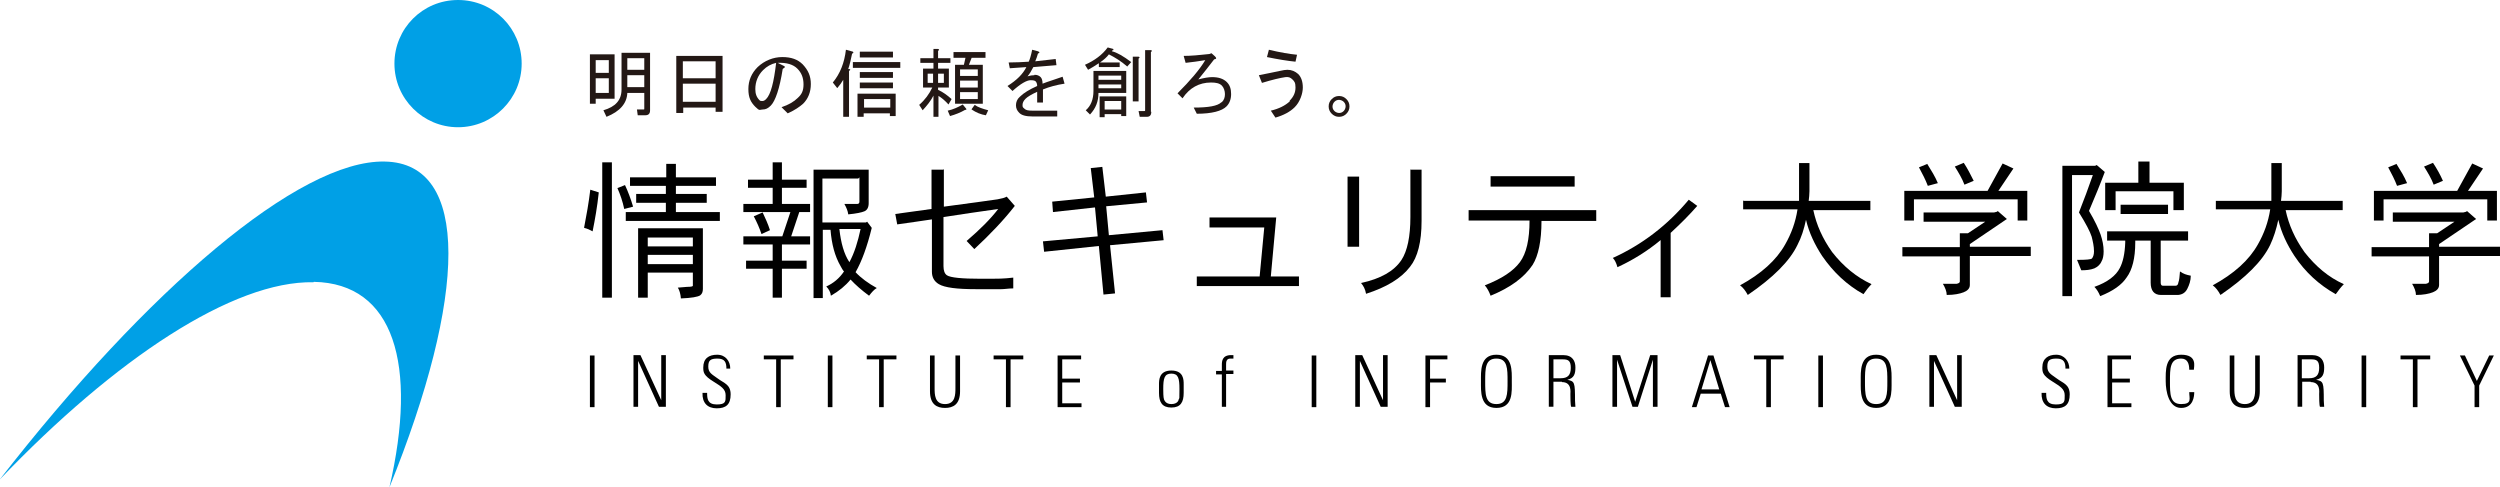 <?xml version="1.0" encoding="UTF-8"?>
<svg id="_レイヤー_1" data-name="レイヤー_1" xmlns="http://www.w3.org/2000/svg" version="1.1" viewBox="0 0 648.4 126.4">
  <!-- Generator: Adobe Illustrator 29.6.1, SVG Export Plug-In . SVG Version: 2.1.1 Build 9)  -->
  <defs>
    <style>
      .st0 {
        fill: #00a0e6;
      }

      .st1 {
        fill: #231815;
      }
    </style>
  </defs>
  <g>
    <path class="st0" d="M81.4,73.1c20.8.4,27,21.4,19.6,53.3,20.1-49.6,21.1-84.1-1.2-84.5-22.2-.5-61.6,33.2-99.9,82.5,30-31.4,60.6-51.6,81.4-51.2Z"/>
    <path class="st0" d="M135.3,16.5c0,9.1-7.4,16.5-16.5,16.5s-16.5-7.4-16.5-16.5S109.6,0,118.8,0s16.5,7.4,16.5,16.5Z"/>
  </g>
  <g>
    <path d="M168,66.1h11.7v2.4h-11.7v-2.4ZM151.5,59.1c.8.2,1.5.5,2.2.9.6-3,1.2-6.3,1.6-10.1l-2.2-.7c-.4,3.4-1,6.7-1.6,9.8ZM156.2,77.2h2.5v-35.1h-2.5v35.1ZM160.1,48.7c.8,1.8,1.4,3.6,1.8,5.5l2.3-.6c-.6-2-1.3-3.9-2.1-5.6l-2,.8ZM163.3,48.2h9.4v2.1h-7.7v2.3h7.7v2.4h-10.4v2.3h24.4v-2.3h-11.4v-2.4h8v-2.3h-8v-2.1h10.4v-2.2h-10.4v-3.5h-2.5v3.5h-9.4v2.2ZM165.5,77.2h2.5v-6.5h11.7v3.4c0,.2-.5.3-1.5.3l-2.4.2c.4.6.7,1.6.8,2.8,2.7-.1,4.4-.4,5-.8.5-.4.7-.9.7-1.7v-15.7h-16.8v18.1ZM168,61.6h11.7v2.3h-11.7v-2.3Z"/>
    <path d="M223.2,59.4c-.7,3.3-1.6,6.2-2.9,8.6-1.4-2.1-2.2-5-2.6-8.6h5.5ZM194,48.7h6.4v4.2h-7.6v2.1h12.2l-2.1,6.3h-10.1v2.1h7.6v4.2h-6.9v2.1h6.9v7.5h2.4v-7.5h6.4v-2.1h-6.4v-4.2h7.3v-2.1h-4.9l2.1-6.3h2.8v-2.1h-7.3v-4.2h6.4v-2.1h-6.4v-4.5h-2.4v4.5h-6.4v2.1ZM195.5,56.1c.8,1.5,1.5,3.1,2,4.6l2.2-1c-.5-1.6-1.2-3.1-1.9-4.6l-2.3,1ZM222.9,46v6.3c0,.4-.2.6-.6.6h-3.3c.5.9.9,1.8,1,2.7,2.1-.2,3.5-.5,4.2-.8.7-.3,1.1-1,1.1-2.1v-8.7h-11.9c0,0-2.4,0-2.4,0v33.3h2.4v-17.7h2c.3,3.7,1.1,6.8,2.6,9.4.3.5.5,1,.9,1.4-1.2,1.8-2.8,3.1-4.6,3.9.7.7,1.1,1.5,1.2,2.4,2.1-1.2,3.8-2.6,5.1-4.2,1.3,1.4,2.9,2.8,4.8,4.2.7-.9,1.3-1.6,2-2-2.2-1.2-4.1-2.6-5.5-4.1,1.6-2.8,3-6.6,4.2-11.5l-1.2-1.6-.3.2h-11.3v-11.4h9.3Z"/>
    <path d="M244.8,43.9v9.7c8.1-1.1,12.7-1.7,13.9-1.9,1.1-.2,1.9-.4,2.4-.7l2.1,2.4c-2.8,3.6-6.3,7.3-10.5,11.2l-2-2.1c3.5-3,6.2-5.7,8.2-8.3-5,.7-9.7,1.4-14.2,2.1v12.7c0,1.2.3,2,.9,2.4.9.6,3.8.9,8.8.9h2.5c1.5,0,3.5,0,5.9-.3v2.8c-1.2,0-2.2.2-3.1.2h-6.6c-4.9,0-8.1-.4-9.6-1.3-1.2-.7-1.8-1.8-1.8-3.2v-13.6c-2.9.4-5.9.9-9,1.3l-.5-2.7,9.4-1.3v-10.2h3Z"/>
    <path d="M285.9,43.3l.9,7.7,10.4-1.1.3,2.6-10.6,1,.7,7.5,13.9-1.3.3,2.6-13.9,1.3,1.3,12.5-3,.3-1.2-12.6-14.2,1.5-.3-2.7,14.2-1.3-.7-7.5-10.9,1.2-.2-2.7,10.9-1.1-.9-7.6,2.8-.3Z"/>
    <path d="M313.8,56.4h17.2l-1.4,15.3h7.3v2.5h-26.5v-2.5h16.3l1.2-12.7h-14.2v-2.6Z"/>
    <path d="M352.5,45.8v18.2h-3v-18.2h3ZM365.7,44h3v13.3c0,5.4-1,9.4-3,11.9-2.3,3-6.1,5.3-11.4,7-.2-1.2-.7-2.1-1.3-2.8,5.1-1.1,8.6-3.1,10.5-6,1.5-2.3,2.3-6,2.3-11.1v-12.4Z"/>
    <path d="M408.4,45.7v2.7h-21.8v-2.7h21.8ZM414,54.6v2.7h-14.2c0,5.2-.8,9-2.3,11.4-2.2,3.3-5.8,5.9-10.9,8-.4-1.1-.9-2-1.5-2.7,4.4-1.7,7.4-3.7,9.1-6,1.7-2.3,2.5-5.9,2.5-10.8h-15.8v-2.7h33.1Z"/>
    <path d="M430.9,62.1c-3.7,3.1-7.5,5.4-11.4,7.2-.3-1.1-.7-1.9-1.2-2.4,7.5-3.4,14.1-8.4,19.7-15.1l2.2,1.6c-2,2.3-4.3,4.6-6.9,7v16.7h-2.6v-15.1Z"/>
    <path d="M452.2,52.1h14.4c0-.8,0-1.7,0-2.5v-7.3h2.7v7.3c0,.8-.1,1.7-.2,2.5h16v2.4h-14.8c.8,3.8,2.4,7.4,4.9,10.9,2.9,3.7,6.3,6.5,10.2,8.3-.7.7-1.4,1.6-2.1,2.6-4.3-2.4-7.8-5.7-10.7-9.9-1.9-2.9-3.4-6-4.2-9.4-.5,2.4-1.2,4.6-2.2,6.5-2,4.2-6.3,8.5-12.9,13-.6-1.1-1.2-1.9-2-2.5,5.5-3,9.4-6.5,11.7-10.6,1.6-2.8,2.7-5.8,3.2-9.1h-14.1v-2.4Z"/>
    <path d="M499.9,42.6c1,1.6,2,3.2,2.7,4.9l-2.6.7c-.6-1.6-1.4-3.1-2.3-4.8l2.2-.9ZM509.3,42.2c1,1.5,1.8,3.1,2.6,4.7l-2.4,1c-.6-1.6-1.5-3.1-2.5-4.7l2.4-1ZM519.4,42.4l2.8,1.3-3.9,5.8h7.5v7.7h-2.5v-5.5h-26.9v5.5h-2.5v-7.7h21.6l3.9-7.1ZM518.1,54.7l2.4,2.1-9.6,6.5v.7h15.8v2.4h-15.8v7.5c0,.9-.6,1.5-1.6,1.9-1,.4-2.5.7-4.4.7,0-.9-.4-1.9-1-2.9h3.6c.5-.1.8-.3.8-.6v-6.5h-14.9v-2.4h14.9v-3.6h2.1l4.5-3h-16v-2.4h18.3l.8-.2Z"/>
    <path d="M534.7,43h8.7l.4-.2,2.1,1.8c-1.2,3.2-2.6,6.6-4.1,10.1,1.6,2.7,2.5,4.7,3,6.1.5,1.5.8,2.9.8,4.4,0,1.1-.2,2-.5,2.5-.3.8-1,1.5-1.9,1.9-1,.4-2.2.5-3.4.5-.3-.8-.7-1.7-1.1-2.7,2.4,0,3.7-.1,3.9-.4.3-.4.5-1,.5-1.8,0-1.3-.3-2.6-.6-3.8-.4-1.3-1.5-3.4-3.3-6.3,1.3-3.3,2.5-6.5,3.6-9.7h-5.4v31.4h-2.5v-33.8ZM554.8,41.9h2.7v5.5h8.9v7.1h-2.7v-4.9h-15v4.9h-2.7v-7.1h8.6v-5.5ZM550,53.1h12.3v2.4h-12.3v-2.4ZM546.6,60h20.9v2.4h-7.1v10.9c0,.5.2.8.5.8h3.4c.4,0,.6-.3.7-.9.2-.5.3-1.4.4-2.8.8.6,1.7.9,2.8,1.1,0,1.3-.4,2.4-.9,3.4-.5,1-1.3,1.5-2.4,1.6h-4.4c-1.8,0-2.7-1.1-2.7-3.2v-10.9h-4v.5c0,4.1-.8,7.1-2.2,9-1.3,2-3.6,3.6-6.9,4.9-.4-1-.9-1.8-1.5-2.4,3.4-1.2,5.6-2.9,6.6-4.9.8-1.5,1.3-3.7,1.4-6.6v-.5h-4.7v-2.4Z"/>
    <path d="M574.7,52.1h14.4c0-.8,0-1.7,0-2.5v-7.3h2.7v7.3c0,.8-.1,1.7-.2,2.5h16v2.4h-14.8c.8,3.8,2.4,7.4,4.9,10.9,2.9,3.7,6.2,6.5,10.2,8.3-.7.7-1.4,1.6-2.1,2.6-4.3-2.4-7.9-5.7-10.7-9.9-1.9-2.9-3.4-6-4.2-9.4-.5,2.4-1.2,4.6-2.1,6.5-2,4.2-6.3,8.5-12.9,13-.6-1.1-1.2-1.9-2-2.5,5.5-3,9.4-6.5,11.7-10.6,1.6-2.8,2.7-5.8,3.2-9.1h-14.1v-2.4Z"/>
    <path d="M621.6,42.6c1,1.6,2,3.2,2.7,4.9l-2.6.7c-.6-1.6-1.4-3.1-2.3-4.8l2.2-.9ZM631,42.2c1,1.5,1.9,3.1,2.6,4.7l-2.4,1c-.6-1.6-1.5-3.1-2.5-4.7l2.4-1ZM641.2,42.4l2.8,1.3-3.9,5.8h7.5v7.7h-2.5v-5.5h-26.9v5.5h-2.5v-7.7h21.6l3.9-7.1ZM639.8,54.7l2.4,2.1-9.6,6.5v.7h15.8v2.4h-15.8v7.5c0,.9-.6,1.5-1.6,1.9-1,.4-2.5.7-4.4.7,0-.9-.4-1.9-1-2.9h3.6c.5-.1.8-.3.8-.6v-6.5h-14.9v-2.4h14.9v-3.6h2.1l4.5-3h-16v-2.4h18.3l.8-.2Z"/>
  </g>
  <g>
    <path d="M154.2,92.2v13.4h-1.2v-13.4h1.2Z"/>
    <path d="M164.3,105.5v-13.4h1.8l5.4,11.7h0v-11.7h1.2v13.4h-1.8l-5.4-11.9h0v11.9h-1.2Z"/>
    <path d="M188.4,95.6c0-1.6-.4-2.6-2.3-2.6s-2.4.5-2.4,2.1,1,2,2.5,3.1c1.6,1.2,3.3,1.5,3.3,4.1s-1.2,3.6-3.6,3.6-3.8-1.4-3.7-4h1.2c0,1.5.1,3,2.5,3s2.3-.8,2.3-2.4-1.2-2.3-3.1-3.5c-2.6-1.6-2.7-2.4-2.7-3.7,0-2.3,1.4-3.3,3.6-3.3s3.4,1.7,3.4,3.6h-1.2Z"/>
    <path d="M201.4,93.2h-3.3v-1h7.7v1h-3.3v12.4h-1.2v-12.4Z"/>
    <path d="M215.9,92.2v13.4h-1.2v-13.4h1.2Z"/>
    <path d="M228.1,93.2h-3.3v-1h7.7v1h-3.3v12.4h-1.2v-12.4Z"/>
    <path d="M242.4,100.6c0,1.7,0,4.2,2.7,4.2s2.7-2.5,2.7-4.2v-8.4h1.2v9.3c0,3.4-1.8,4.3-3.9,4.3s-3.9-.9-3.9-4.3v-9.3h1.2v8.4Z"/>
    <path d="M261,93.2h-3.3v-1h7.7v1h-3.3v12.4h-1.2v-12.4Z"/>
    <path d="M280.4,92.2v1h-4.9v5h4.6v1h-4.6v5.4h5v1h-6.2v-13.4h6.1Z"/>
    <path d="M303.8,104.8c-1.5,0-1.8-1-1.9-1.2-.2-.5-.2-2.1-.2-2.7,0-2.8.3-4,2.1-4s2.1,1.2,2.1,4,0,2.3-.2,2.7c0,.2-.3,1.2-1.9,1.2ZM303.8,105.7c2.4,0,3.2-1.4,3.2-3.8v-2.2c0-1.2,0-3.6-3.2-3.6s-3.2,2.5-3.2,3.6v2.2c0,2.4.8,3.8,3.2,3.8Z"/>
    <path d="M316.9,97.1h-1.5v-.9h1.5v-1.6c0-.9.1-2.5,2.4-2.5s.4,0,.6,0v.9h-.8c-1.1,0-1.1,1-1.1,1.5v1.6h1.9v.9h-1.9v8.5h-1.1v-8.5Z"/>
    <path d="M341.4,92.2v13.4h-1.2v-13.4h1.2Z"/>
    <path d="M351.5,105.5v-13.4h1.8l5.4,11.7h0v-11.7h1.2v13.4h-1.8l-5.4-11.9h0v11.9h-1.2Z"/>
    <path d="M369.8,92.2h5.6v1h-4.5v5h4.1v1h-4.1v6.4h-1.2v-13.4Z"/>
    <path d="M388.1,104.8c-2.9,0-2.9-2.6-2.9-5.9s0-5.9,2.9-5.9,2.9,2.6,2.9,5.9,0,5.9-2.9,5.9ZM388.1,105.8c4.4,0,4-4.3,4-6.9s.3-6.9-4-6.9-4,4.4-4,6.9-.3,6.9,4,6.9Z"/>
    <path d="M402.9,93.2h2.4c1.4,0,2.1.3,2.1,2.2s-.8,2.7-2.6,2.7h-1.9v-4.9ZM405.1,99.1c2.6,0,2.2,2.6,2.2,3.1,0,.7,0,2.9.2,3.3h1.1c0-.5-.1-1-.1-1.6,0-4.8-.1-5-2-5.4h0c1.8-.4,2.1-1.6,2.1-3.2s-.7-3.2-3.2-3.2h-3.7v13.4h1.2v-6.5h2.2Z"/>
    <path d="M418.2,105.5v-13.4h2l3.9,12.1h0l3.9-12.1h1.9v13.4h-1.2v-12.2h0l-3.9,12.2h-1.4l-4-12.2h0v12.2h-1.2Z"/>
    <path d="M441.3,101l2.3-7.6h0l2.3,7.6h-4.6ZM443,92.2l-4.2,13.4h1.2l1.1-3.5h5.2l1.1,3.5h1.2l-4.2-13.4h-1.4Z"/>
    <path d="M458.2,93.2h-3.3v-1h7.7v1h-3.3v12.4h-1.2v-12.4Z"/>
    <path d="M472.8,92.2v13.4h-1.2v-13.4h1.2Z"/>
    <path d="M486.6,104.8c-2.9,0-2.9-2.6-2.9-5.9s0-5.9,2.9-5.9,2.9,2.6,2.9,5.9,0,5.9-2.9,5.9ZM486.6,105.8c4.3,0,4-4.3,4-6.9s.3-6.9-4-6.9-4,4.4-4,6.9-.3,6.9,4,6.9Z"/>
    <path d="M500.4,105.5v-13.4h1.8l5.4,11.7h0v-11.7h1.2v13.4h-1.8l-5.4-11.9h0v11.9h-1.2Z"/>
    <path d="M535.7,95.6c0-1.6-.4-2.6-2.3-2.6s-2.4.5-2.4,2.1,1,2,2.5,3.1c1.6,1.2,3.3,1.5,3.3,4.1s-1.2,3.6-3.6,3.6-3.8-1.4-3.7-4h1.2c0,1.5.1,3,2.5,3s2.3-.8,2.3-2.4-1.2-2.3-3.1-3.5c-2.6-1.6-2.7-2.4-2.7-3.7,0-2.3,1.5-3.3,3.6-3.3s3.4,1.7,3.4,3.6h-1.2Z"/>
    <path d="M552.7,92.2v1h-4.9v5h4.6v1h-4.6v5.4h5v1h-6.2v-13.4h6.1Z"/>
    <path d="M561.7,98.9c0-2.6-.3-6.9,4-6.9s3.3,3.1,3.3,3.9h-1.2c0-1.5-.4-2.9-2.1-2.9-2.9,0-2.9,2.6-2.9,5.9s0,5.9,2.9,5.9,2.1-1.4,2.1-3.1h1.3c0,1-.2,4.1-3.4,4.1s-4-4.3-4-6.9Z"/>
    <path d="M579.5,100.6c0,1.7,0,4.2,2.7,4.2s2.7-2.5,2.7-4.2v-8.4h1.2v9.3c0,3.4-1.8,4.3-3.9,4.3s-3.9-.9-3.9-4.3v-9.3h1.2v8.4Z"/>
    <path d="M597,93.2h2.4c1.4,0,2.1.3,2.1,2.2s-.8,2.7-2.6,2.7h-1.9v-4.9ZM599.3,99.1c2.6,0,2.2,2.6,2.2,3.1,0,.7,0,2.9.2,3.3h1.1c0-.5-.1-1-.1-1.6,0-4.8-.1-5-2-5.4h0c1.8-.4,2.1-1.6,2.1-3.2s-.7-3.2-3.2-3.2h-3.7v13.4h1.2v-6.5h2.2Z"/>
    <path d="M613.7,92.2v13.4h-1.2v-13.4h1.2Z"/>
    <path d="M625.9,93.2h-3.3v-1h7.7v1h-3.3v12.4h-1.2v-12.4Z"/>
    <path d="M641.8,100l-3.8-7.8h1.3l3.1,6.6,3.2-6.6h1.2l-3.8,7.8v5.6h-1.2v-5.6Z"/>
  </g>
  <path class="st1" d="M154.5,20.3h3.4v3.8h-3.4v-3.8ZM161.2,23.2c0,2.8-1.6,4.5-4.7,5.4l.8,1.7c3.5-1.4,5.3-3.5,5.4-6.2h4.4v4.1c0,.2,0,.2-.2.2h-1.7l.2,1.5h1.9c.9,0,1.3-.4,1.3-1.3v-14.9h-7.4v9.6ZM154.5,15.6h3.4v3.3h-3.4v-3.3ZM159.4,25.6v-11.5h-6.4v12.8h1.5v-1.3h4.9ZM167.1,22.6h-4.4v-3.1h4.4v3.1ZM162.7,15.1h4.4v3h-4.4v-3Z"/>
  <path class="st1" d="M177.1,20.3v-4.4h8.5v4.4h-8.5ZM177.1,27.9h8.5v1.1h1.8v-14.5h-12v14.8h1.8v-1.4ZM177.1,26.4v-4.7h8.5v4.7h-8.5Z"/>
  <path class="st1" d="M201.3,16.3c-.6,5.1-1.4,8.2-2.6,9.4-.4.4-.7.5-1,.5s-.5,0-.7-.2c-.8-.8-1.1-1.7-1.1-2.9,0-1.9.7-3.6,2-4.9,1-1,2.1-1.6,3.4-1.9ZM203.1,17.8c.6-.3.6-.6,0-.8l-1.4-.7c2.3-.1,4,.4,5.1,1.5,1.1,1.1,1.6,2.4,1.6,4.1s-.5,2.6-1.5,3.5c-1,1-2.4,1.8-4.2,2.4l1.6,1.6c1.8-.8,3.1-1.7,4-2.5,1.3-1.3,2-3,2-5.1s-.7-3.6-2.1-5.1c-1.3-1.3-3-1.9-5.3-1.9s-4.6.9-6.4,2.6c-1.6,1.6-2.4,3.5-2.4,5.7s.6,3.4,1.8,4.6,1.1.7,1.9.7,1.4-.3,2.1-1c1.2-1.2,2.3-4.4,3.1-9.5Z"/>
  <path class="st1" d="M230.9,27.9h-6.8v-2.2h6.8v2.2ZM217.2,22.8c.6-.7,1.1-1.4,1.5-2.1v9.6h1.5v-11.9c.5-.3.4-.5-.2-.5.4-1.2.7-2.5,1-4,.4-.1.4-.3.2-.5l-1.8-.5c-.4,3.4-1.5,6.2-3.4,8.5l1.1,1.4ZM222.5,30.3h1.5v-.9h6.8v.7h1.5v-5.8h-9.9v6ZM231.6,22.9v-1.5h-8.6v1.5h8.6ZM231.6,20.2v-1.5h-8.6v1.5h8.6ZM221.2,17.6h12.3v-1.5h-12.3v1.5ZM223,14.9h8.6v-1.5h-8.6v1.5Z"/>
  <path class="st1" d="M249,23.9h4.6v1.8h-4.6v-1.8ZM243.3,24.8c1,.6,1.9,1.4,2.7,2.3l.8-1.4c-1.1-1-2.2-1.8-3.5-2.4v-.6h2.8v-4.9h-2.8v-1.5h3.2v-1.2h-3.2v-1.9c.4-.3.3-.4,0-.5h-1.2v2.4h-3.4v1.2h3.4v1.5h-2.7v4.9h2.4c-.8,1.7-1.9,3.2-3.4,4.5l.9,1.4c1.1-1.2,2.1-2.4,2.8-3.8v5.5h1.3v-5.6ZM252,28.4c1.2.8,2.4,1.3,3.7,1.5l.6-1.3c-1.5-.4-2.7-.8-3.5-1.4l-.8,1.1ZM249.7,27.1c-1.2.7-2.5,1.3-3.9,1.6l.6,1.4c1.4-.4,2.7-.9,3.9-1.6.3,0,.4,0,.3-.3l-.9-1.1ZM253.6,20.9v1.8h-4.6v-1.8h4.6ZM253.6,18v1.7h-4.6v-1.7h4.6ZM247.7,16.8v10.1h7.2v-10.1h-3.6l.7-1.8h3.6v-1.5h-8.3v1.5h3.1l-.4,1.8h-2.3ZM244.8,19.1v2.4h-1.5v-2.4h1.5ZM242,19.1v2.4h-1.4v-2.4h1.4Z"/>
  <path class="st1" d="M268.3,19.4c.7,0,1.2.2,1.6.6.3.3.5.9.5,1.7,1.5-.6,3.3-1.1,5.2-1.8l.5,1.8c-2,.3-3.9.8-5.6,1.5v3.4h-1.5v-2.8c-1.5.7-2.5,1.3-3,1.8-.6.6-.8,1.1-.8,1.7s.2.6.5.9c.4.4,1,.5,2.1.5h6.4v1.5h-6.5c-1.6,0-2.8-.3-3.4-1-.5-.5-.8-1.1-.8-1.9s.3-1.6,1-2.2c1-1,2.5-1.9,4.5-2.8,0-.6-.2-1-.4-1.2s-.6-.3-1.3-.3c-1,0-2.6.9-4.7,2.8l-1.3-1.3c2.4-1.5,4-3.1,4.9-4.9-1.4.1-2.9.2-4.3.3l-.3-1.5c1.8,0,3.6-.1,5.2-.2.3-.6.6-1.6.9-3.1l1.5.4c.5.2.5.4,0,.6-.2.7-.4,1.3-.7,2,1.8-.2,3.6-.4,5.3-.6l.2,1.6c-2,.2-4,.3-6,.5-.5,1-1,1.8-1.5,2.4.6-.2,1.2-.3,1.8-.3Z"/>
  <path class="st1" d="M286.5,26.2h4.3v2.2h-4.3v-2.2ZM292.3,17.3l1.1-1.2c-2-1.5-3.7-2.5-5-2.8v-.2c.4,0,.5-.2.3-.4l-1.4-.4c-1.4,1.9-3.4,3.4-5.9,4.5l.8,1.3c.8-.4,1.7-1,2.8-1.7v1h5.4v-1.2h-5.1c1-.7,1.8-1.4,2.3-2.1,1.6.8,3.2,1.8,4.7,3.1ZM298.5,29v-15.5c.4-.3.3-.4,0-.5h-1.5v15.6c0,.2,0,.2-.2.2h-1.5l.3,1.5h1.8c.8,0,1.2-.4,1.2-1.3ZM295.3,14.7h-1.5v11.6h1.5v-11.1c.4-.3.3-.4,0-.5ZM292.1,25h-6.9v5.4h1.3v-.8h4.3v.5h1.3v-5.2ZM284.9,24.1h7.2v-5.7h-8.5v5.2c0,2.2-.7,3.9-2,5l1.1,1.1c1.5-1.6,2.2-3.4,2.2-5.6ZM284.9,21.9h5.9v1h-5.9v-1ZM284.9,19.6h5.9v1.1h-5.9v-1.1Z"/>
  <path class="st1" d="M316.9,26.5c.6-.6.8-1.3.8-2.1s-.3-1.7-.8-2.2c-.6-.6-1.5-.8-2.8-.8-3.1,0-5.6,1.4-7.4,4.1l-1.3-1.3c3.3-3.3,5.7-6.1,7.2-8.6-1.7.3-3.4.5-5.1.7l-.5-1.8c1.8,0,4.1-.2,6.7-.5l.5-.2.9.8c.5.5.4.7-.2.8-1.4,1.8-2.7,3.5-4.1,5.2,1.5-.4,2.7-.6,3.6-.6,1.6,0,2.9.4,3.8,1.3.8.8,1.1,1.8,1.1,3.1s-.4,2.4-1.2,3.2c-1.2,1.2-3.8,1.9-7.7,1.9l-.8-1.6c3.8,0,6.2-.4,7.2-1.4Z"/>
  <path class="st1" d="M334.5,26.1c1-1,1.5-2.1,1.5-3.4s-.3-1.6-.8-2.1c-.5-.5-1-.7-1.8-.6-1.4.2-3.5.7-6.1,1.5l-.8-2c1.9-.4,3.7-.7,5.4-1.1.9-.2,1.5-.3,2-.3,1.1,0,2,.4,2.8,1.1.8.8,1.2,2,1.2,3.5s-.7,3.7-2.1,5.1c-1.2,1.2-2.9,2.1-5,2.7l-1.2-1.8c2.1-.5,3.7-1.3,4.9-2.4ZM336,16c-2-.2-4.5-.6-7.4-1.2l.5-1.9c2.9.7,5.3,1.1,7.3,1.3l-.4,1.8Z"/>
  <path class="st1" d="M348.5,28.8c-.4.4-.8.5-1.2.5s-.9-.2-1.2-.5c-.4-.4-.5-.8-.5-1.2s.2-.9.5-1.2c.4-.4.8-.5,1.2-.5s.9.2,1.2.5c.4.4.5.8.5,1.2s-.2.9-.5,1.2ZM349.2,25.7c-.5-.5-1.1-.8-1.9-.8s-1.4.3-1.9.8c-.5.5-.8,1.1-.8,1.9s.3,1.4.8,1.9c.5.5,1.1.8,1.9.8s1.4-.3,1.9-.8c.5-.5.8-1.1.8-1.9s-.3-1.4-.8-1.9Z"/>
</svg>